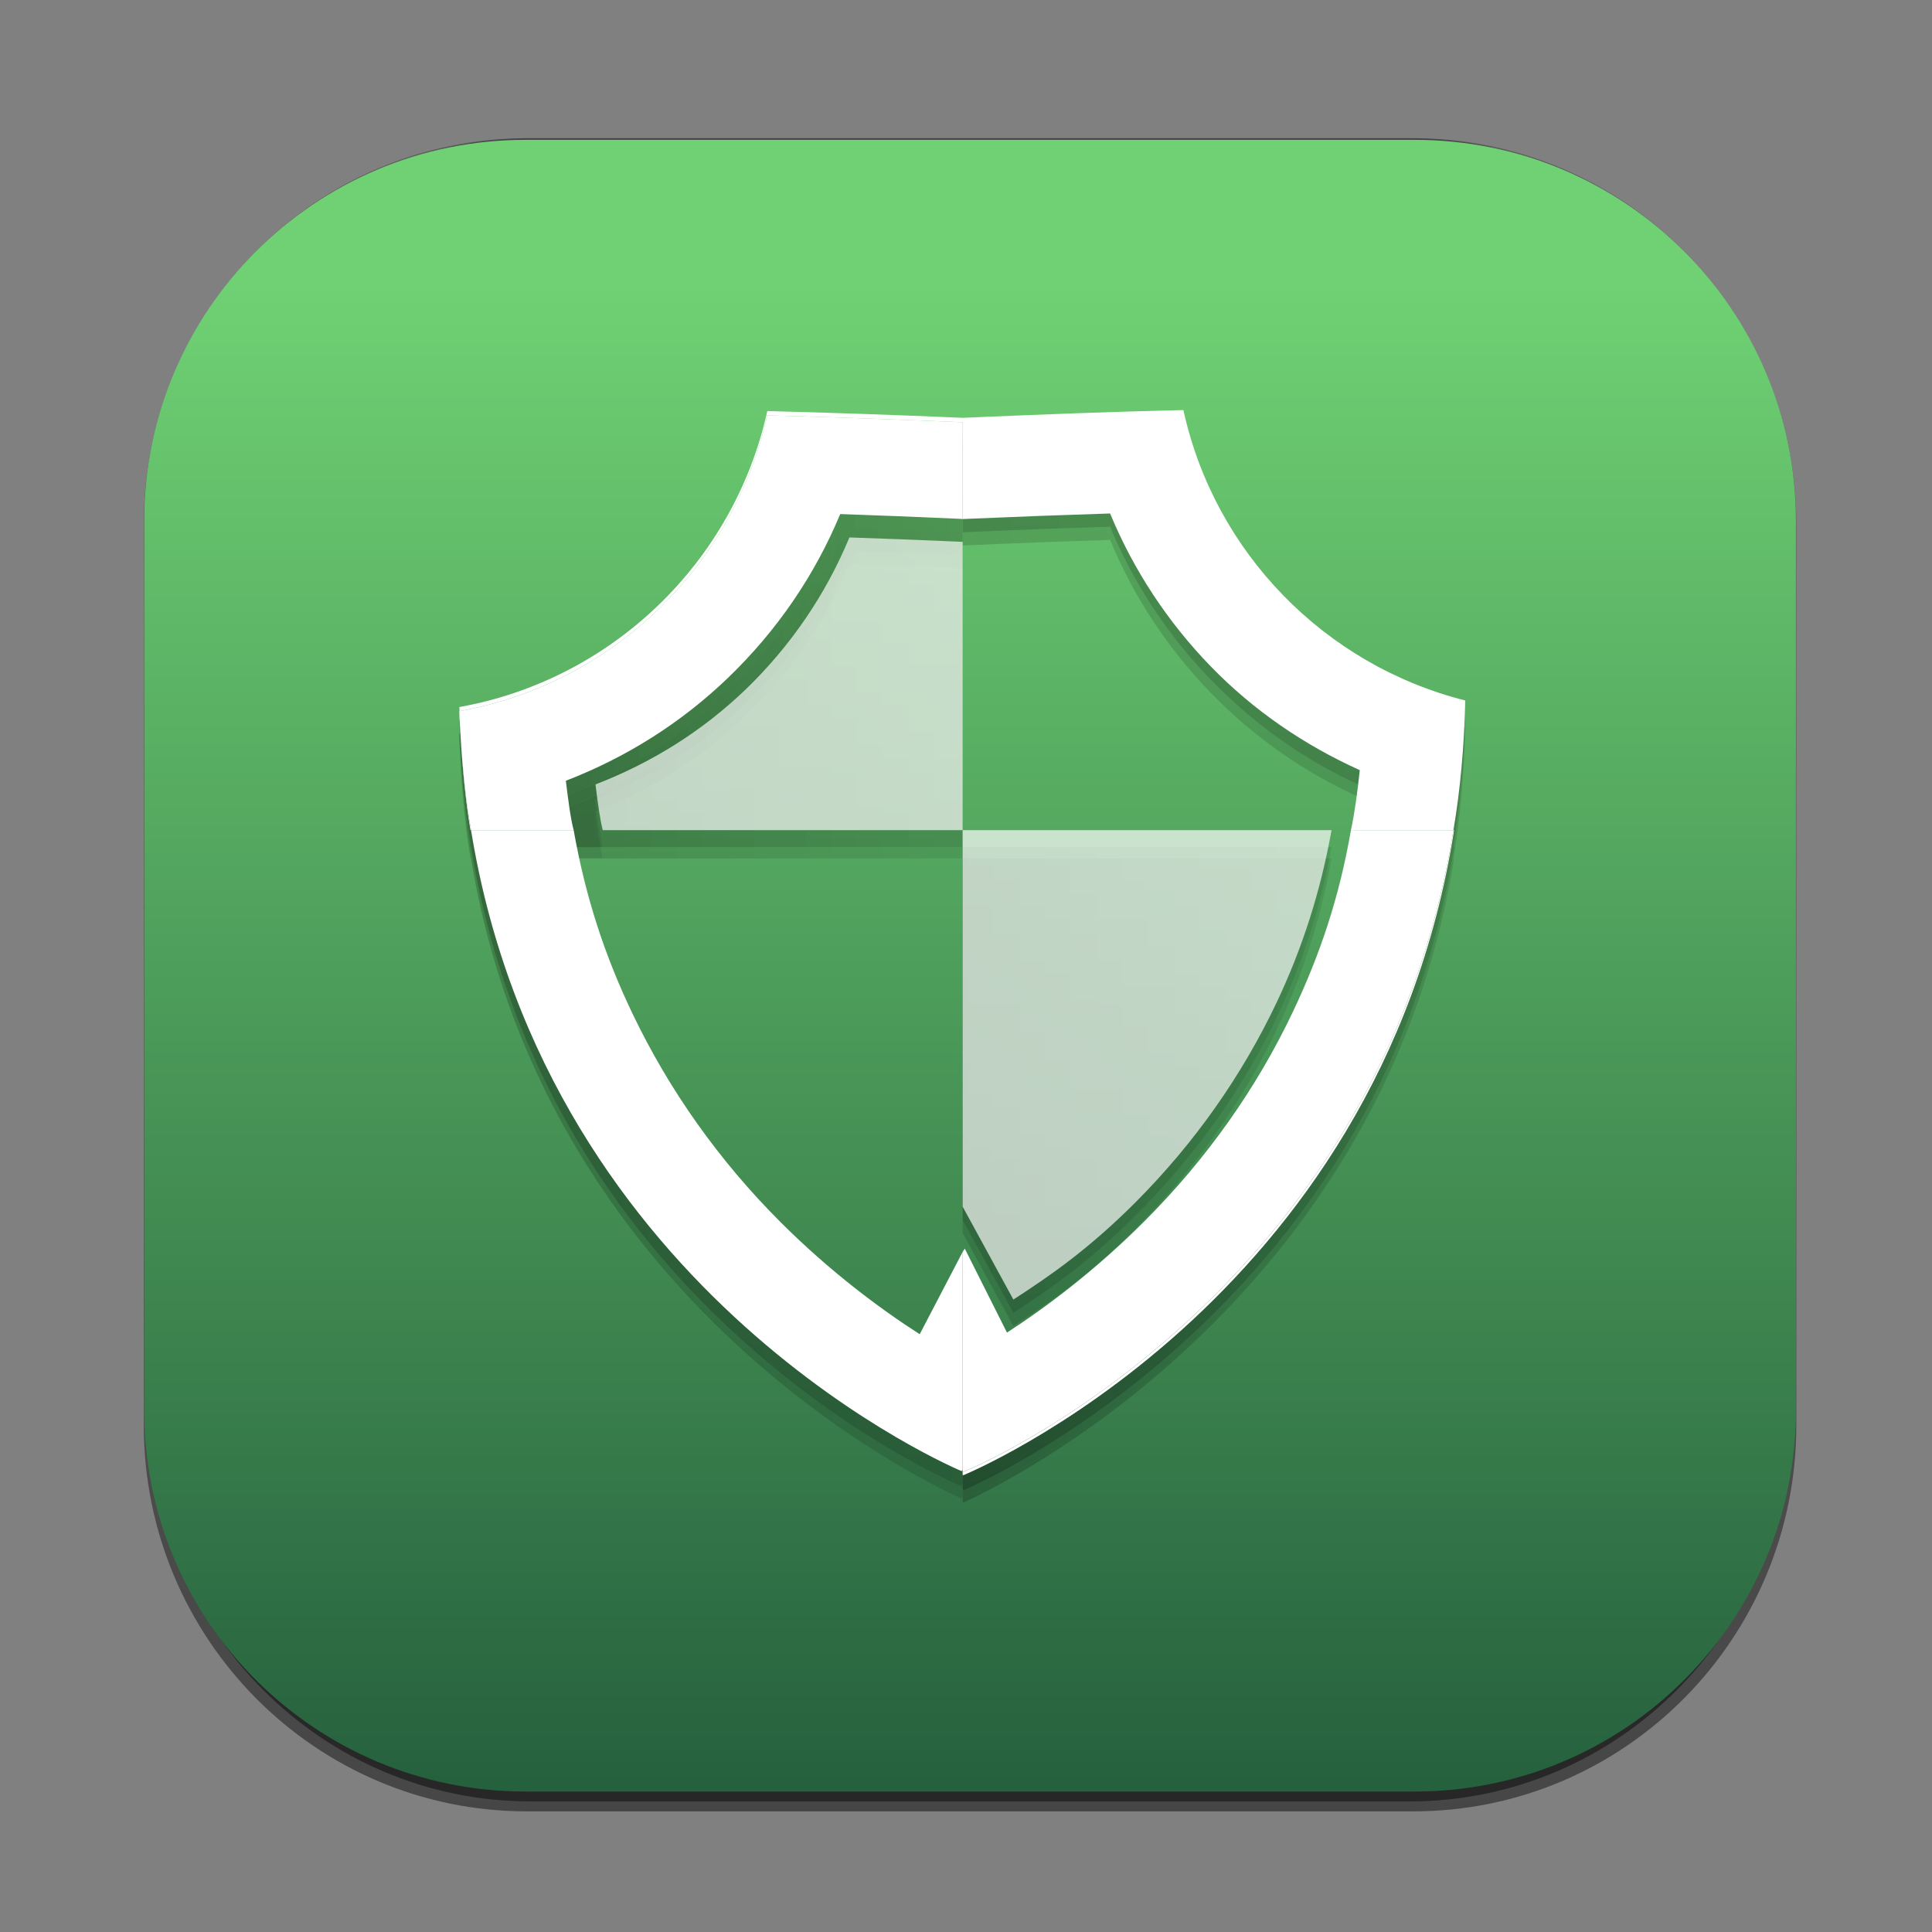 <?xml version="1.0" encoding="UTF-8" standalone="no"?>
<!-- Created with Inkscape (http://www.inkscape.org/) -->

<svg
   xmlns:dc="http://purl.org/dc/elements/1.1/"
   xmlns:cc="http://creativecommons.org/ns#"
   xmlns:rdf="http://www.w3.org/1999/02/22-rdf-syntax-ns#"
   xmlns:svg="http://www.w3.org/2000/svg"
   xmlns="http://www.w3.org/2000/svg"
   xmlns:sodipodi="http://sodipodi.sourceforge.net/DTD/sodipodi-0.dtd"
   xmlns:inkscape="http://www.inkscape.org/namespaces/inkscape"
   width="256"
   height="256"
   viewBox="0 0 256 256"
   id="svg2"
   version="1.1"
   inkscape:version="0.91 r13725"
   sodipodi:docname="lliurex-guard.svg">
  <rect x="0" y="0" width="256" height="256" fill="#808080" stroke="none"/>
  <defs
     id="defs4" />
  <sodipodi:namedview
     id="base"
     pagecolor="#ffffff"
     bordercolor="#666666"
     borderopacity="1.0"
     inkscape:pageopacity="0.0"
     inkscape:pageshadow="2"
     inkscape:zoom="0.24748737"
     inkscape:cx="277.47425"
     inkscape:cy="-268.63888"
     inkscape:document-units="px"
     inkscape:current-layer="svg2"
     showgrid="false"
     units="px"
     showguides="true"
     inkscape:guide-bbox="true"
     inkscape:snap-intersection-paths="false"
     inkscape:snap-midpoints="true"
     inkscape:window-width="638"
     inkscape:window-height="441"
     inkscape:window-x="3"
     inkscape:window-y="24"
     inkscape:window-maximized="0">
    <sodipodi:guide
       position="128.929,237.857"
       orientation="0,1"
       id="guide4147" />
    <sodipodi:guide
       position="18.214,162.143"
       orientation="1,0"
       id="guide4149" />
    <sodipodi:guide
       position="237.857,66.786"
       orientation="1,0"
       id="guide4151" />
    <sodipodi:guide
       position="198.214,17.5"
       orientation="0,1"
       id="guide4153" />
  </sodipodi:namedview>
  <g
     inkscape:label="Capa 1"
     inkscape:groupmode="layer"
     id="layer1"
     transform="translate(0,-796.362)">
    <g
       id="g28327"
       transform="matrix(0.749,0,0,0.749,15.957,814.982)">
      <g
         id="Capa_1-80">
        <linearGradient
           gradientTransform="matrix(0.995,0,0,-1,615.657,666.572)"
           y2="667.051"
           x2="-467.5"
           y1="371.022"
           x1="-467.5"
           gradientUnits="userSpaceOnUse"
           id="rect3438-6-0-6-7-2_60_-97">
          <stop
             id="stop28178"
             style="stop-color:#000000"
             offset="0" />
          <stop
             id="stop28180"
             style="stop-color:#000000;stop-opacity:0.588"
             offset="1" />
        </linearGradient>
        <path
           style="opacity:0.45;fill:url(#rect3438-6-0-6-7-2_60_-97)"
           d="m 71.906,-0.412 156.804,0 c 37.43,0 67.773,30.583 67.773,68.308 l 0,159.384 c 0,37.726 -30.343,68.308 -67.773,68.308 l -156.804,0 c -37.43,0 -67.773,-30.582 -67.773,-68.308 l 0,-159.384 C 4.132,30.17 34.476,-0.412 71.906,-0.412 Z"
           enable-background="new    "
           id="rect3438-6-0-6-7-2_25_"
           inkscape:connector-curvature="0" />
        <linearGradient
           gradientTransform="matrix(0.987,0,0,-0.992,618.885,662.682)"
           y2="668.577"
           x2="-474.894"
           y1="371.894"
           x1="-474.894"
           gradientUnits="userSpaceOnUse"
           id="rect3438-6-0-1-1_60_-095">
          <stop
             id="stop28184"
             style="stop-color:#000000"
             offset="0" />
          <stop
             id="stop28186"
             style="stop-color:#000000;stop-opacity:0.588"
             offset="1" />
        </linearGradient>
        <path
           style="opacity:0.45;fill:url(#rect3438-6-0-1-1_60_-095)"
           d="m 72.631,-0.412 155.354,0 c 37.127,0 67.224,30.402 67.224,67.904 l 0,158.442 c 0,37.502 -30.097,67.904 -67.224,67.904 l -155.354,0 c -37.127,0 -67.224,-30.401 -67.224,-67.904 l 0,-158.442 c 0,-37.502 30.097,-67.904 67.224,-67.904 z"
           enable-background="new    "
           id="rect3438-6-0-1-1_25_"
           inkscape:connector-curvature="0" />
        <g
           id="rect3438-6_25_">
          <linearGradient
             gradientTransform="matrix(1,0,0,-1,-615.394,-75)"
             y2="-367.227"
             x2="766.009"
             y1="-74.907"
             x1="766.009"
             gradientUnits="userSpaceOnUse"
             id="XMLID_140_-70">
            <stop
               id="stop28191"
               style="stop-color:#6FD173"
               offset="0.087" />
            <stop
               id="stop28193"
               style="stop-color:#26613E"
               offset="0.994" />
          </linearGradient>
          <path
             style="fill:url(#XMLID_140_-70)"
             d="m 71.638,-0.123 157.34,0 c 37.24,0 67.431,30.19 67.431,67.431 l 0,157.339 c 0,37.241 -30.191,67.432 -67.431,67.432 l -157.34,0 c -37.241,0 -67.431,-30.191 -67.431,-67.432 l 0,-157.338 c 0,-37.242 30.19,-67.432 67.431,-67.432 z"
             id="XMLID_1981_"
             inkscape:connector-curvature="0" />
        </g>
        <g
           enable-background="new    "
           id="XMLID_574_"
           style="opacity:0.2">
          <linearGradient
             y2="96.73"
             x2="149"
             y1="96.73"
             x1="78.796"
             gradientUnits="userSpaceOnUse"
             id="XMLID_144_-46">
            <stop
               id="stop28198"
               style="stop-color:#000000"
               offset="0" />
            <stop
               id="stop28200"
               style="stop-color:#000000;stop-opacity:0.588"
               offset="1" />
          </linearGradient>
          <path
             style="fill:url(#XMLID_144_-46)"
             d="m 84.044,116.575 c 9.838,-3.794 18.859,-9.62 26.581,-17.069 7.962,-7.679 14.171,-16.85 18.338,-26.911 6.134,0.207 12.605,0.437 19.355,0.73 l 0.638,0.02 0.044,-0.015 0,-4.035 -0.052,0.006 -0.734,-0.033 c -7.293,-0.317 -14.267,-0.586 -20.895,-0.81 -4.503,10.852 -11.202,20.7 -19.805,28.981 -8.345,8.035 -18.087,14.394 -28.717,18.486 0.36,3.009 0.842,6.074 1.387,9.074 l 5.141,0 C 84.819,122 84.378,119.365 84.044,116.575 Z"
             id="XMLID_702_"
             inkscape:connector-curvature="0" />
          <linearGradient
             y2="87.594"
             x2="237.909"
             y1="87.594"
             x1="59.959"
             gradientUnits="userSpaceOnUse"
             id="XMLID_157_-26">
            <stop
               id="stop28204"
               style="stop-color:#000000"
               offset="0" />
            <stop
               id="stop28206"
               style="stop-color:#000000;stop-opacity:0.588"
               offset="1" />
          </linearGradient>
          <path
             style="fill:url(#XMLID_157_-26)"
             d="M 114.427,50.958 C 125.665,51.245 137,51.673 149,52.175 l 0,17.12 0.721,-0.027 c 8.946,-0.388 17.456,-0.707 25.363,-0.953 4.135,9.999 10.168,19.179 17.796,27.042 7.596,7.829 16.555,14.265 26.375,18.699 -0.387,3.646 -0.908,6.945 -1.564,10.945 l 18.129,0 c 1.19,-8 1.923,-15.152 2.089,-23.272 -24.897,-6.285 -44.341,-26.346 -49.859,-51.539 -12.547,0.28 -25.854,0.713 -39.025,1.284 -11.607,-0.502 -23.347,-0.951 -34.585,-1.238 -5.892,26.687 -27.412,47.493 -54.474,52.342 0.046,1.722 0.122,3.416 0.217,5.1 -0.075,-1.446 -0.184,-2.897 -0.223,-4.385 27.061,-4.851 48.575,-25.648 54.467,-52.335 z"
             id="XMLID_692_"
             inkscape:connector-curvature="0" />
          <linearGradient
             y2="181.53"
             x2="149.063"
             y1="181.53"
             x1="62.027"
             gradientUnits="userSpaceOnUse"
             id="XMLID_231_-259">
            <stop
               id="stop28210"
               style="stop-color:#000000"
               offset="0" />
            <stop
               id="stop28212"
               style="stop-color:#000000;stop-opacity:0.588"
               offset="1" />
          </linearGradient>
          <path
             style="fill:url(#XMLID_231_-259)"
             d="m 141.4,213.513 c -7,-4.498 -15.758,-10.996 -24.515,-19.725 C 105.877,182.815 97.057,170.619 90.631,157.216 85.762,147.061 82.299,136 80.184,125 l -18.157,0 c 13.5,83 86.78,113.06 86.78,113.06 l 0.17,-0.405 0.085,0.282 -0.062,-0.047 0,-38.942 -7.6,14.565 z"
             id="XMLID_691_"
             inkscape:connector-curvature="0" />
          <linearGradient
             y2="116.499"
             x2="62.027"
             y1="116.499"
             x1="60.182"
             gradientUnits="userSpaceOnUse"
             id="XMLID_248_-92">
            <stop
               id="stop28216"
               style="stop-color:#000000"
               offset="0" />
            <stop
               id="stop28218"
               style="stop-color:#000000;stop-opacity:0.588"
               offset="1" />
          </linearGradient>
          <path
             style="fill:url(#XMLID_248_-92)"
             d="m 61.923,125 0.104,0 c -0.889,-6 -1.513,-11.106 -1.845,-17.001 0.302,5.834 0.877,11.001 1.741,17.001 z"
             id="XMLID_682_"
             inkscape:connector-curvature="0" />
          <linearGradient
             y2="98.777"
             x2="149"
             y1="98.777"
             x1="84.044"
             gradientUnits="userSpaceOnUse"
             id="XMLID_279_-603">
            <stop
               id="stop28222"
               style="stop-color:#000000"
               offset="0" />
            <stop
               id="stop28224"
               style="stop-color:#000000;stop-opacity:0.588"
               offset="1" />
          </linearGradient>
          <path
             style="opacity:0.68;fill:url(#XMLID_279_-603)"
             d="m 148.319,73.305 c -6.75,-0.293 -13.221,-0.544 -19.355,-0.75 -4.167,10.061 -10.376,19.191 -18.338,26.87 -7.722,7.449 -16.743,13.356 -26.581,17.151 0.333,2.79 0.775,5.425 1.28,8.425 l 63.675,0 0,-51.671 -0.042,0.005 -0.639,-0.03 z"
             id="XMLID_681_"
             inkscape:connector-curvature="0" />
          <linearGradient
             y2="87.979"
             x2="149"
             y1="87.979"
             x1="59.959"
             gradientUnits="userSpaceOnUse"
             id="XMLID_280_-10">
            <stop
               id="stop28228"
               style="stop-color:#000000"
               offset="0" />
            <stop
               id="stop28230"
               style="stop-color:#000000;stop-opacity:0.588"
               offset="1" />
          </linearGradient>
          <path
             style="fill:url(#XMLID_280_-10)"
             d="m 78.801,115.926 c 10.63,-4.093 20.377,-10.37 28.722,-18.404 8.603,-8.282 15.312,-18.17 19.815,-29.022 6.628,0.223 13.621,0.472 20.914,0.789 l 0.696,0.022 0.052,-0.016 0,-17.12 c -12,-0.502 -23.335,-0.931 -34.573,-1.217 -5.892,26.687 -27.406,47.481 -54.468,52.33 0.039,1.488 0.129,3.101 0.204,4.547 0.333,5.895 0.976,11.165 1.864,17.165 l 18.156,0 c -0.545,-3 -1.022,-6.065 -1.382,-9.074 z"
             id="XMLID_680_"
             inkscape:connector-curvature="0" />
          <linearGradient
             y2="181.891"
             x2="235.94"
             y1="181.891"
             x1="149"
             gradientUnits="userSpaceOnUse"
             id="XMLID_281_-5">
            <stop
               id="stop28234"
               style="stop-color:#000000"
               offset="0" />
            <stop
               id="stop28236"
               style="stop-color:#000000;stop-opacity:0.588"
               offset="1" />
          </linearGradient>
          <path
             style="fill:url(#XMLID_281_-5)"
             d="m 149,237.89 0,0.521 0.127,0.371 c 0,0 73.642,-30.782 86.813,-113.782 l -0.121,0 C 222.393,207 150,237.669 149,237.89 Z"
             id="XMLID_679_"
             inkscape:connector-curvature="0" />
          <linearGradient
             y2="166.19"
             x2="214.26"
             y1="166.19"
             x1="149"
             gradientUnits="userSpaceOnUse"
             id="XMLID_470_-26">
            <stop
               id="stop28240"
               style="stop-color:#000000"
               offset="0" />
            <stop
               id="stop28242"
               style="stop-color:#000000;stop-opacity:0.588"
               offset="1" />
          </linearGradient>
          <path
             style="opacity:0.68;fill:url(#XMLID_470_-26)"
             d="m 149,190.948 8.973,16.432 c 6.632,-4.294 13.415,-9.002 21.631,-17.232 10.479,-10.498 18.858,-22.16 24.937,-34.986 C 209.054,145.64 212.285,136 214.26,125 l -65.26,0 0,65.948 z"
             id="XMLID_678_"
             inkscape:connector-curvature="0" />
          <linearGradient
             y2="181.445"
             x2="235.82"
             y1="181.445"
             x1="149"
             gradientUnits="userSpaceOnUse"
             id="XMLID_471_-37">
            <stop
               id="stop28246"
               style="stop-color:#000000"
               offset="0" />
            <stop
               id="stop28248"
               style="stop-color:#000000;stop-opacity:0.588"
               offset="1" />
          </linearGradient>
          <path
             style="fill:url(#XMLID_471_-37)"
             d="m 235.82,125 -18.13,0 c -2.08,11 -5.499,21.735 -10.249,31.759 -6.399,13.501 -15.237,25.869 -26.269,36.92 -8.649,8.664 -17.353,15.106 -24.334,19.626 l -7.466,-14.899 -0.372,0.542 0,38.942 C 150,237.669 222.393,207 235.82,125 Z"
             id="XMLID_600_"
             inkscape:connector-curvature="0" />
        </g>
        <g
           enable-background="new    "
           id="XMLID_704_"
           style="opacity:0.2">
          <linearGradient
             y2="98.897"
             x2="149"
             y1="98.897"
             x1="78.796"
             gradientUnits="userSpaceOnUse"
             id="XMLID_487_-5">
            <stop
               id="stop28253"
               style="stop-color:#000000"
               offset="0" />
            <stop
               id="stop28255"
               style="stop-color:#000000;stop-opacity:0.588"
               offset="1" />
          </linearGradient>
          <path
             style="fill:url(#XMLID_487_-5)"
             d="m 84.044,118.743 c 9.838,-3.794 18.859,-9.536 26.581,-16.985 7.962,-7.678 14.171,-16.808 18.338,-26.869 6.134,0.207 12.605,0.458 19.355,0.751 l 0.638,0.031 0.044,-0.005 0,-4.035 -0.052,0.006 -0.734,-0.033 c -7.293,-0.316 -14.267,-0.586 -20.895,-0.81 -4.503,10.852 -11.202,20.7 -19.805,28.981 -8.345,8.034 -18.087,14.226 -28.717,18.318 0.36,3.009 0.842,5.907 1.387,8.907 l 5.141,0 c -0.506,-3 -0.947,-5.468 -1.281,-8.257 z"
             id="XMLID_778_"
             inkscape:connector-curvature="0" />
          <linearGradient
             y2="89.72"
             x2="237.909"
             y1="89.72"
             x1="59.959"
             gradientUnits="userSpaceOnUse"
             id="XMLID_488_-04">
            <stop
               id="stop28259"
               style="stop-color:#000000"
               offset="0" />
            <stop
               id="stop28261"
               style="stop-color:#000000;stop-opacity:0.588"
               offset="1" />
          </linearGradient>
          <path
             style="fill:url(#XMLID_488_-04)"
             d="M 114.427,53.294 C 125.665,53.581 137,54.008 149,54.511 l 0,17.12 0.721,-0.027 c 8.946,-0.388 17.456,-0.707 25.363,-0.953 4.135,9.999 10.168,19.178 17.796,27.042 7.596,7.829 16.555,14.097 26.375,18.531 -0.387,3.646 -0.908,7.777 -1.564,10.777 l 18.129,0 c 1.19,-7 1.923,-14.984 2.089,-23.104 -24.897,-6.286 -44.341,-26.262 -49.859,-51.456 -12.547,0.281 -25.854,0.755 -39.025,1.327 -11.607,-0.503 -23.347,-0.931 -34.585,-1.217 -5.892,26.686 -27.412,47.503 -54.474,52.353 0.046,1.722 0.122,3.42 0.217,5.104 -0.075,-1.446 -0.184,-2.895 -0.223,-4.383 27.061,-4.85 48.575,-25.645 54.467,-52.331 z"
             id="XMLID_724_"
             inkscape:connector-curvature="0" />
          <linearGradient
             y2="183.615"
             x2="149.063"
             y1="183.615"
             x1="62.027"
             gradientUnits="userSpaceOnUse"
             id="XMLID_553_-52">
            <stop
               id="stop28265"
               style="stop-color:#000000"
               offset="0" />
            <stop
               id="stop28267"
               style="stop-color:#000000;stop-opacity:0.588"
               offset="1" />
          </linearGradient>
          <path
             style="fill:url(#XMLID_553_-52)"
             d="m 141.4,215.848 c -7,-4.498 -15.758,-10.996 -24.515,-19.725 C 105.877,185.15 97.057,172.787 90.631,159.383 85.762,149.229 82.299,139 80.184,127 l -18.157,0 c 13.5,82 86.78,113.228 86.78,113.228 l 0.17,-0.321 0.085,0.325 -0.062,-0.006 0,-38.942 -7.6,14.564 z"
             id="XMLID_713_"
             inkscape:connector-curvature="0" />
          <linearGradient
             y2="118.499"
             x2="62.027"
             y1="118.499"
             x1="60.182"
             gradientUnits="userSpaceOnUse"
             id="XMLID_564_-6">
            <stop
               id="stop28271"
               style="stop-color:#000000"
               offset="0" />
            <stop
               id="stop28273"
               style="stop-color:#000000;stop-opacity:0.588"
               offset="1" />
          </linearGradient>
          <path
             style="fill:url(#XMLID_564_-6)"
             d="m 61.923,127 0.104,0 c -0.889,-5 -1.513,-11.106 -1.845,-17.001 0.302,5.834 0.877,12.001 1.741,17.001 z"
             id="XMLID_712_"
             inkscape:connector-curvature="0" />
          <linearGradient
             y2="100.945"
             x2="149"
             y1="100.945"
             x1="84.044"
             gradientUnits="userSpaceOnUse"
             id="XMLID_598_-44">
            <stop
               id="stop28277"
               style="stop-color:#000000"
               offset="0" />
            <stop
               id="stop28279"
               style="stop-color:#000000;stop-opacity:0.588"
               offset="1" />
          </linearGradient>
          <path
             style="opacity:0.68;fill:url(#XMLID_598_-44)"
             d="m 148.319,75.64 c -6.75,-0.293 -13.221,-0.543 -19.355,-0.75 -4.167,10.061 -10.376,19.191 -18.338,26.87 -7.722,7.449 -16.743,13.189 -26.581,16.983 0.333,2.79 0.775,5.257 1.28,8.257 l 63.675,0 0,-51.334 -0.042,0.005 -0.639,-0.031 z"
             id="XMLID_710_"
             inkscape:connector-curvature="0" />
          <linearGradient
             y2="90.147"
             x2="149"
             y1="90.147"
             x1="59.959"
             gradientUnits="userSpaceOnUse"
             id="XMLID_603_-50">
            <stop
               id="stop28283"
               style="stop-color:#000000"
               offset="0" />
            <stop
               id="stop28285"
               style="stop-color:#000000;stop-opacity:0.588"
               offset="1" />
          </linearGradient>
          <path
             style="fill:url(#XMLID_603_-50)"
             d="m 78.801,118.093 c 10.63,-4.092 20.377,-10.286 28.722,-18.32 8.603,-8.282 15.312,-18.129 19.815,-28.98 6.628,0.223 13.621,0.494 20.914,0.81 l 0.696,0.033 0.052,-0.005 0,-17.12 c -12,-0.503 -23.335,-0.931 -34.573,-1.217 -5.892,26.686 -27.406,47.481 -54.468,52.33 0.039,1.488 0.129,2.933 0.204,4.379 0.333,5.895 0.976,11.997 1.864,16.997 l 18.156,0 c -0.545,-3 -1.022,-5.897 -1.382,-8.907 z"
             id="XMLID_708_"
             inkscape:connector-curvature="0" />
          <linearGradient
             y2="183.975"
             x2="235.94"
             y1="183.975"
             x1="149"
             gradientUnits="userSpaceOnUse"
             id="XMLID_606_-35">
            <stop
               id="stop28289"
               style="stop-color:#000000"
               offset="0" />
            <stop
               id="stop28291"
               style="stop-color:#000000;stop-opacity:0.588"
               offset="1" />
          </linearGradient>
          <path
             style="fill:url(#XMLID_606_-35)"
             d="m 149,240.226 0,0.521 0.127,0.203 c 0,0 73.642,-31.949 86.813,-113.949 l -0.121,0 C 222.393,209 150,240.004 149,240.226 Z"
             id="XMLID_707_"
             inkscape:connector-curvature="0" />
          <linearGradient
             y2="168.358"
             x2="214.26"
             y1="168.358"
             x1="149"
             gradientUnits="userSpaceOnUse"
             id="XMLID_607_-6">
            <stop
               id="stop28295"
               style="stop-color:#000000"
               offset="0" />
            <stop
               id="stop28297"
               style="stop-color:#000000;stop-opacity:0.588"
               offset="1" />
          </linearGradient>
          <path
             style="opacity:0.68;fill:url(#XMLID_607_-6)"
             d="m 149,193.283 8.973,16.433 c 6.632,-4.294 13.415,-9.002 21.631,-17.232 10.479,-10.498 18.858,-22.328 24.937,-35.154 4.513,-9.522 7.744,-19.33 9.719,-30.33 l -65.26,0 0,66.283 z"
             id="XMLID_706_"
             inkscape:connector-curvature="0" />
          <linearGradient
             y2="183.613"
             x2="235.82"
             y1="183.613"
             x1="149"
             gradientUnits="userSpaceOnUse"
             id="XMLID_608_-0">
            <stop
               id="stop28301"
               style="stop-color:#000000"
               offset="0" />
            <stop
               id="stop28303"
               style="stop-color:#000000;stop-opacity:0.588"
               offset="1" />
          </linearGradient>
          <path
             style="fill:url(#XMLID_608_-0)"
             d="m 235.82,127 -18.13,0 c -2.08,12 -5.499,21.903 -10.249,31.927 -6.399,13.501 -15.237,25.953 -26.269,37.003 -8.649,8.664 -17.353,15.148 -24.334,19.669 l -7.466,-14.879 -0.372,0.564 0,38.942 C 150,240.004 222.393,209 235.82,127 Z"
             id="XMLID_705_"
             inkscape:connector-curvature="0" />
        </g>
        <g
           id="XMLID_82_">
          <path
             d="m 84.044,113.907 c 9.838,-3.794 18.859,-9.454 26.581,-16.903 7.962,-7.679 14.171,-16.767 18.338,-26.828 6.134,0.207 12.605,0.478 19.355,0.771 l 0.638,0.041 0.044,0.006 0,-4.035 -0.052,0.005 -0.734,-0.033 c -7.293,-0.316 -14.267,-0.586 -20.895,-0.81 -4.503,10.852 -11.202,20.7 -19.805,28.981 -8.345,8.035 -18.087,14.062 -28.717,18.154 0.36,3.009 0.842,6.742 1.387,8.742 l 5.141,0 C 84.819,120 84.378,116.697 84.044,113.907 Z"
             id="XMLID_149_"
             inkscape:connector-curvature="0"
             style="fill:none" />
          <path
             d="m 85.324,122 -5.141,0 c 2.115,12 5.598,22.393 10.467,32.548 6.426,13.403 15.266,25.847 26.273,36.82 8.756,8.729 17.476,15.269 24.477,19.767 L 149,196.613 149,122 85.324,122 Z"
             id="XMLID_1868_"
             inkscape:connector-curvature="0"
             style="fill:none" />
          <path
             d="m 192.899,93.021 c -7.628,-7.863 -13.642,-17.043 -17.777,-27.042 -7.908,0.246 -16.455,0.564 -25.401,0.953 l -0.721,0.027 0,4.035 0,51.006 68.69,0 c 0.656,-3 1.187,-6.966 1.574,-10.613 -9.82,-4.433 -18.769,-10.537 -26.365,-18.366 z"
             id="XMLID_1869_"
             inkscape:connector-curvature="0"
             style="fill:none" />
          <path
             d="M 114.427,48.623 C 125.665,48.909 137,49.337 149,49.84 l 0,17.12 0.721,-0.027 c 8.946,-0.388 17.456,-0.707 25.363,-0.953 4.135,9.999 10.168,19.178 17.796,27.042 7.596,7.829 16.555,13.933 26.375,18.366 -0.387,3.646 -0.908,7.613 -1.564,10.613 l 18.129,0 c 1.19,-7 1.923,-14.82 2.089,-22.94 -24.897,-6.285 -44.341,-26.18 -49.859,-51.373 -12.547,0.28 -25.854,0.796 -39.025,1.368 -11.607,-0.503 -23.347,-0.91 -34.585,-1.197 -5.892,26.686 -27.412,47.514 -54.474,52.363 0.046,1.722 0.122,3.426 0.217,5.11 -0.075,-1.446 -0.184,-2.892 -0.223,-4.38 27.061,-4.851 48.575,-25.643 54.467,-52.329 z"
             id="XMLID_1870_"
             inkscape:connector-curvature="0"
             style="fill:#ffffff" />
          <path
             d="m 141.4,211.177 c -7,-4.497 -15.758,-10.996 -24.515,-19.725 C 105.877,180.479 97.057,167.951 90.631,154.548 85.762,144.393 82.299,134 80.184,122 l -18.157,0 c 13.5,83 86.78,113.392 86.78,113.392 l 0.17,-0.239 0.085,0.366 -0.062,0.036 0,-38.942 -7.6,14.564 z"
             id="XMLID_1875_"
             inkscape:connector-curvature="0"
             style="fill:#ffffff" />
          <path
             d="m 61.923,122 0.104,0 c -0.889,-5 -1.513,-11.106 -1.845,-17.001 0.302,5.834 0.877,12.001 1.741,17.001 z"
             id="XMLID_1876_"
             inkscape:connector-curvature="0"
             style="fill:#ffffff" />
          <path
             d="m 148.319,70.969 c -6.75,-0.293 -13.221,-0.544 -19.355,-0.75 -4.167,10.061 -10.376,19.191 -18.338,26.87 -7.722,7.449 -16.743,13.024 -26.581,16.819 0.333,2.79 0.775,6.093 1.28,8.093 l 63.675,0 0,-51.007 -0.042,0.006 -0.639,-0.031 z"
             id="XMLID_1877_"
             inkscape:connector-curvature="0"
             style="opacity:0.68;fill:#ffffff" />
          <path
             d="m 78.801,113.258 c 10.63,-4.093 20.377,-10.204 28.722,-18.238 8.603,-8.281 15.312,-18.087 19.815,-28.939 6.628,0.223 13.621,0.514 20.914,0.831 l 0.696,0.043 0.052,0.004 0,-17.119 c -12,-0.503 -23.335,-0.931 -34.573,-1.217 -5.892,26.686 -27.406,47.481 -54.468,52.33 0.039,1.488 0.129,2.769 0.204,4.214 0.333,5.895 0.976,11.833 1.864,16.833 l 18.156,0 c -0.545,-2 -1.022,-5.733 -1.382,-8.742 z"
             id="XMLID_1878_"
             inkscape:connector-curvature="0"
             style="fill:#ffffff" />
          <path
             d="m 149,235.555 0,0.521 0.127,0.039 c 0,0 73.642,-30.114 86.813,-114.114 l -0.121,0 C 222.393,205 150,235.333 149,235.555 Z"
             id="XMLID_1919_"
             inkscape:connector-curvature="0"
             style="fill:#ffffff" />
          <path
             d="m 149,188.612 8.973,16.432 c 6.632,-4.294 13.415,-9.002 21.631,-17.232 10.479,-10.498 18.858,-22.493 24.937,-35.318 4.513,-9.522 7.744,-19.494 9.719,-30.494 l -65.26,0 0,66.612 z"
             id="XMLID_1920_"
             inkscape:connector-curvature="0"
             style="opacity:0.68;fill:#ffffff" />
          <path
             d="m 235.82,122 -18.13,0 c -2.08,12 -5.499,22.068 -10.249,32.092 -6.399,13.501 -15.237,26.035 -26.269,37.085 -8.649,8.664 -17.353,15.189 -24.334,19.71 l -7.466,-14.858 -0.372,0.583 0,38.942 C 150,235.333 222.393,205 235.82,122 Z"
             id="XMLID_1943_"
             inkscape:connector-curvature="0"
             style="fill:#ffffff" />
        </g>
        <g
           id="XMLID_3164_-9" />
      </g>
      <g
         display="none"
         id="Capa_2-24"
         style="display:none" />
      <g
         display="none"
         id="Capa_3-414"
         style="display:none" />
    </g>
  </g>
</svg>

